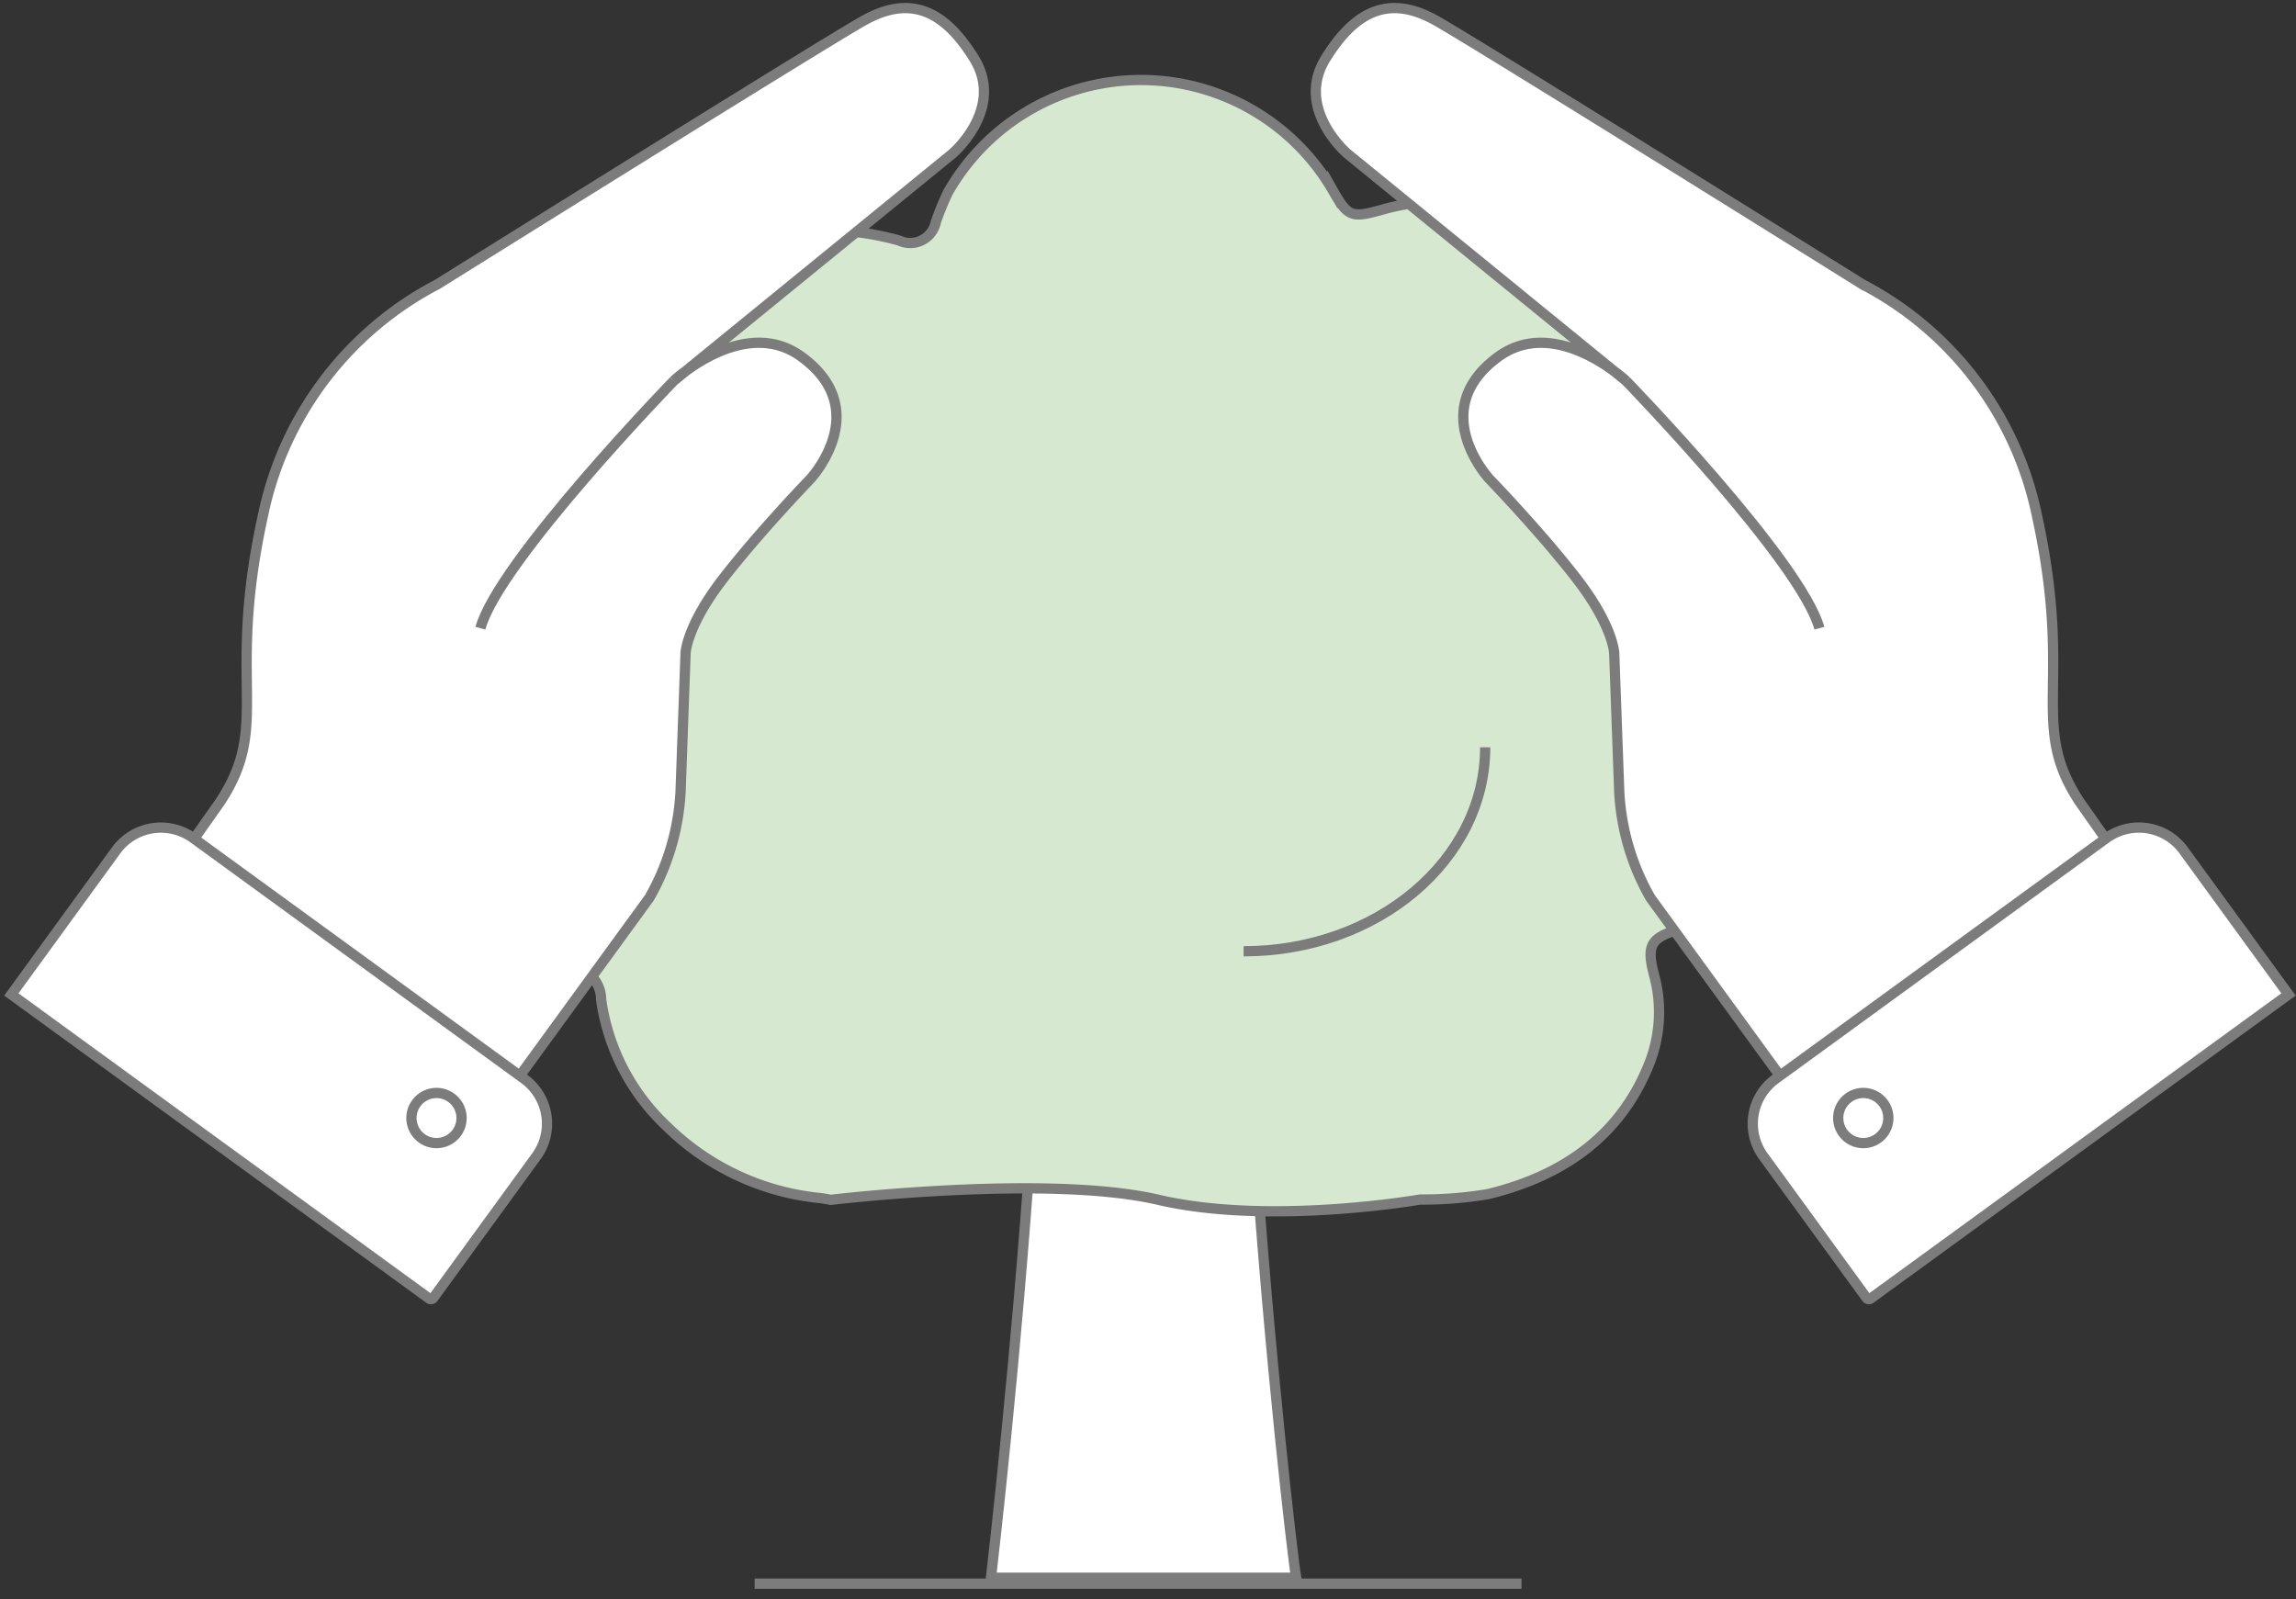 <svg xmlns="http://www.w3.org/2000/svg" xmlns:xlink="http://www.w3.org/1999/xlink" viewBox="49 0 112 78">
<rect x="49" y="0" width="112" height="78" fill="#333333" stroke="none"/>
<g transform="translate(49 0)" stroke="#7c7c7c" stroke-width="0.5">
	<line x2="37.407" transform="translate(36.813 77.249)" fill="none"/>
	<path d="M99.738 87.341 88.824 87.341c-.712 10.459-1.847 20.309-1.956 21.245h14.887C101.585 107.649 100.449 97.8 99.738 87.341Z" transform="translate(-38.527 -31.627)" fill="#fff"/>
	<path d="M100.941,64.522a19.574,19.574,0,0,0,3.3-.261c3.721-.9,6.56-2.9,7.938-6.515a6.862,6.862,0,0,0,.16-4.244c-.362-1.41-.12-1.767,1.3-2.176,7.757-2.242,10.725-10.8,5.825-16.712a1.352,1.352,0,0,1-.074-1.882,4.631,4.631,0,0,0,.389-5.421,5.51,5.51,0,0,0-5.215-2.763c-1.514.017-1.656-.044-2.064-1.426-1.583-5.355-7.7-8.5-13.391-6.888-1.531.433-1.688.357-2.445-.977a10.825,10.825,0,0,0-18.757.15,13.846,13.846,0,0,0-.584,1.429,1.274,1.274,0,0,1-1.787.909,13.452,13.452,0,0,0-7.657.1,11.593,11.593,0,0,0-8.053,8.119,1.665,1.665,0,0,1-1.647,1.354c-3.805.413-5.975,3.891-4.457,7.175a6.523,6.523,0,0,0,1.44,1.8c1.019.99,1.054,1.485.016,2.415a7.753,7.753,0,0,0-2.685,8c.809,3.335,3.088,5.394,6.467,6.325a2.927,2.927,0,0,0,.459.118,1.618,1.618,0,0,1,1.575,1.614,10.457,10.457,0,0,0,3.226,6.208,12.393,12.393,0,0,0,7.424,3.473c.183.021.366.052.547.091,0,0,10.573-1.264,16,0S100.941,64.522,100.941,64.522Z"
		transform="translate(-31.671 -6.01)"
		fill="#d6e8d0"
	/>
	<path d="M39.052,53.716,45.833,44.4a11.611,11.611,0,0,0,1.523-5.207L47.6,32.46s.043-1.319,1.834-3.632,4.243-4.847,4.243-4.847,3.143-3.354-.408-5.965c-2.813-2.069-6.251,1.172-6.251,1.172L60.626,8.094s2.562-2.185,1.051-4.633-3.2-3.089-5.413-1.835S35.5,14.472,35.5,14.472a16.462,16.462,0,0,0-8.508,11.244C25.168,34,27.4,35.9,24.909,39.7L23.352,41.91Z" transform="translate(-14.157 -0.606)" fill="#fff"/>
	<path d="M68.941,47.191s-8.535,8.8-9.427,12.06" transform="translate(-36.08 -28.609)" fill="none"/>
	<path d="M6.51,103.64,1.4,110.665,21.783,125.5a.144.144,0,0,0,.2-.032l5.029-6.908a2.7,2.7,0,0,0-.595-3.776L10.286,103.046A2.7,2.7,0,0,0,6.51,103.64Z" transform="translate(-0.847 -62.157)" fill="#fff"/>
	<path d="M52.912,135.633a1.222,1.222,0,1,0,.269,1.707A1.222,1.222,0,0,0,52.912,135.633Z" transform="translate(-30.9 -82.085)" fill="#fff"/>

	<path d="M186.115,53.716,179.334,44.4a11.611,11.611,0,0,1-1.523-5.207l-.244-6.732s-.043-1.319-1.834-3.632-4.243-4.847-4.243-4.847-3.143-3.354.408-5.965c2.813-2.069,6.251,1.172,6.251,1.172L164.54,8.094s-2.562-2.185-1.051-4.633,3.2-3.089,5.413-1.835,20.769,12.846,20.769,12.846a16.462,16.462,0,0,1,8.508,11.244C200,34,197.763,35.9,200.258,39.7l1.557,2.214Z" transform="translate(-98.825 -0.606)" fill="#fff"/>
	<path d="M201.454,47.191s8.535,8.8,9.426,12.06" transform="translate(-122.13 -28.609)" fill="none"/>
	<path d="M238.162,103.64l5.113,7.025L222.89,125.5a.144.144,0,0,1-.2-.032l-5.029-6.908a2.7,2.7,0,0,1,.595-3.776l16.131-11.742A2.7,2.7,0,0,1,238.162,103.64Z" transform="translate(-131.641 -62.157)" fill="#fff"/>
	<path d="M228.233,135.633a1.222,1.222,0,1,1-.269,1.707A1.222,1.222,0,0,1,228.233,135.633Z" transform="translate(-138.06 -82.085)" fill="#fff"/>

	<path d="M165.847,92.572c0,5.5-5.276,9.951-11.785,9.951" transform="translate(-93.399 -56.121)" fill="#d6e8d0"/>
</g>
</svg>
